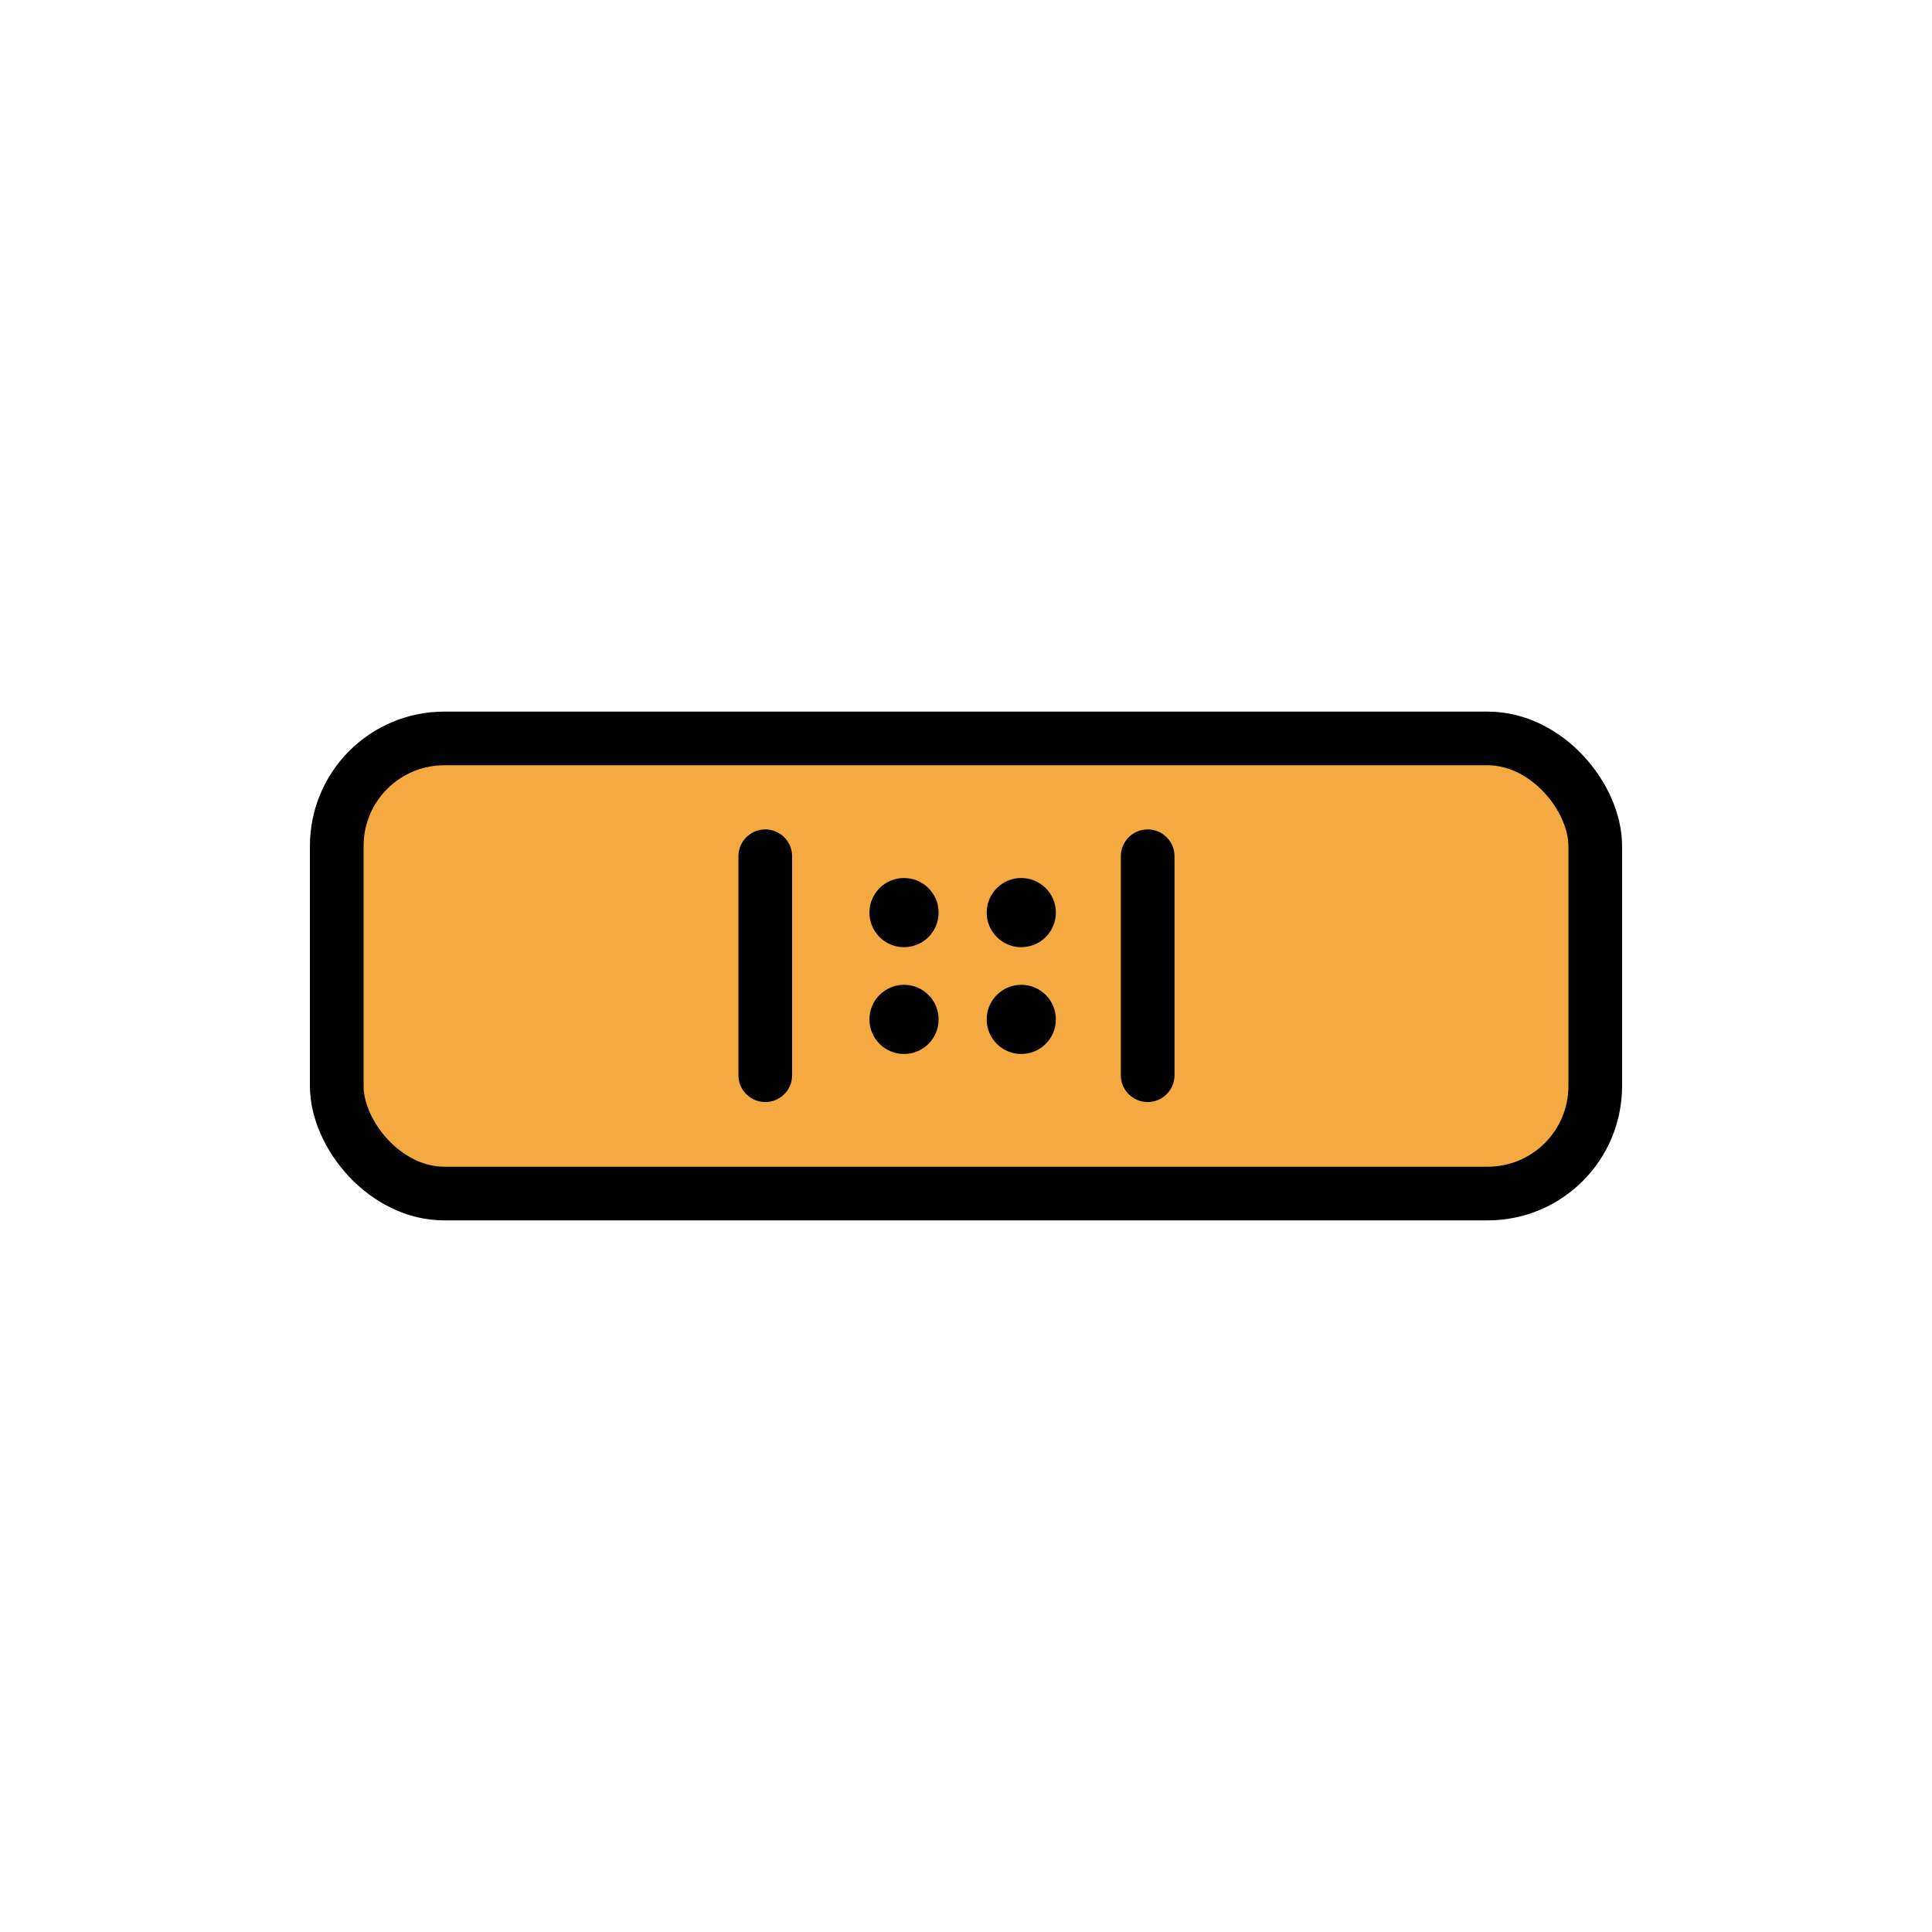 <?xml version="1.0" encoding="utf-8"?>
<svg width="800px" height="800px" viewBox="0 0 72 72" id="emoji" xmlns="http://www.w3.org/2000/svg">
  <g id="color">
    <rect x="12.55" y="27.52" rx="4.326" ry="4.326" width="46.9" height="16.96" fill="#f4aa41" stroke-width="1.662"/>
  </g>
  <g id="line">
    <rect x="12.55" y="27.52" rx="4.005" ry="4.005" width="46.9" height="16.96" fill="none" stroke="#000000" stroke-linecap="round" stroke-linejoin="round" stroke-width="2"/>
    <line x1="28.52" x2="28.52" y1="31.91" y2="40.07" stroke="#000000" stroke-linecap="round" stroke-linejoin="round" stroke-width="2"/>
    <line x1="42.77" x2="42.77" y1="31.91" y2="40.07" stroke="#000000" stroke-linecap="round" stroke-linejoin="round" stroke-width="2"/>
    <circle cx="33.69" cy="34.01" r="1.289" stroke-width="1.6"/>
    <circle cx="38.06" cy="34.01" r="1.289" stroke-width="1.6"/>
    <circle cx="33.69" cy="37.99" r="1.289" stroke-width="1.6"/>
    <circle cx="38.06" cy="37.99" r="1.289" stroke-width="1.6"/>
  </g>
</svg>